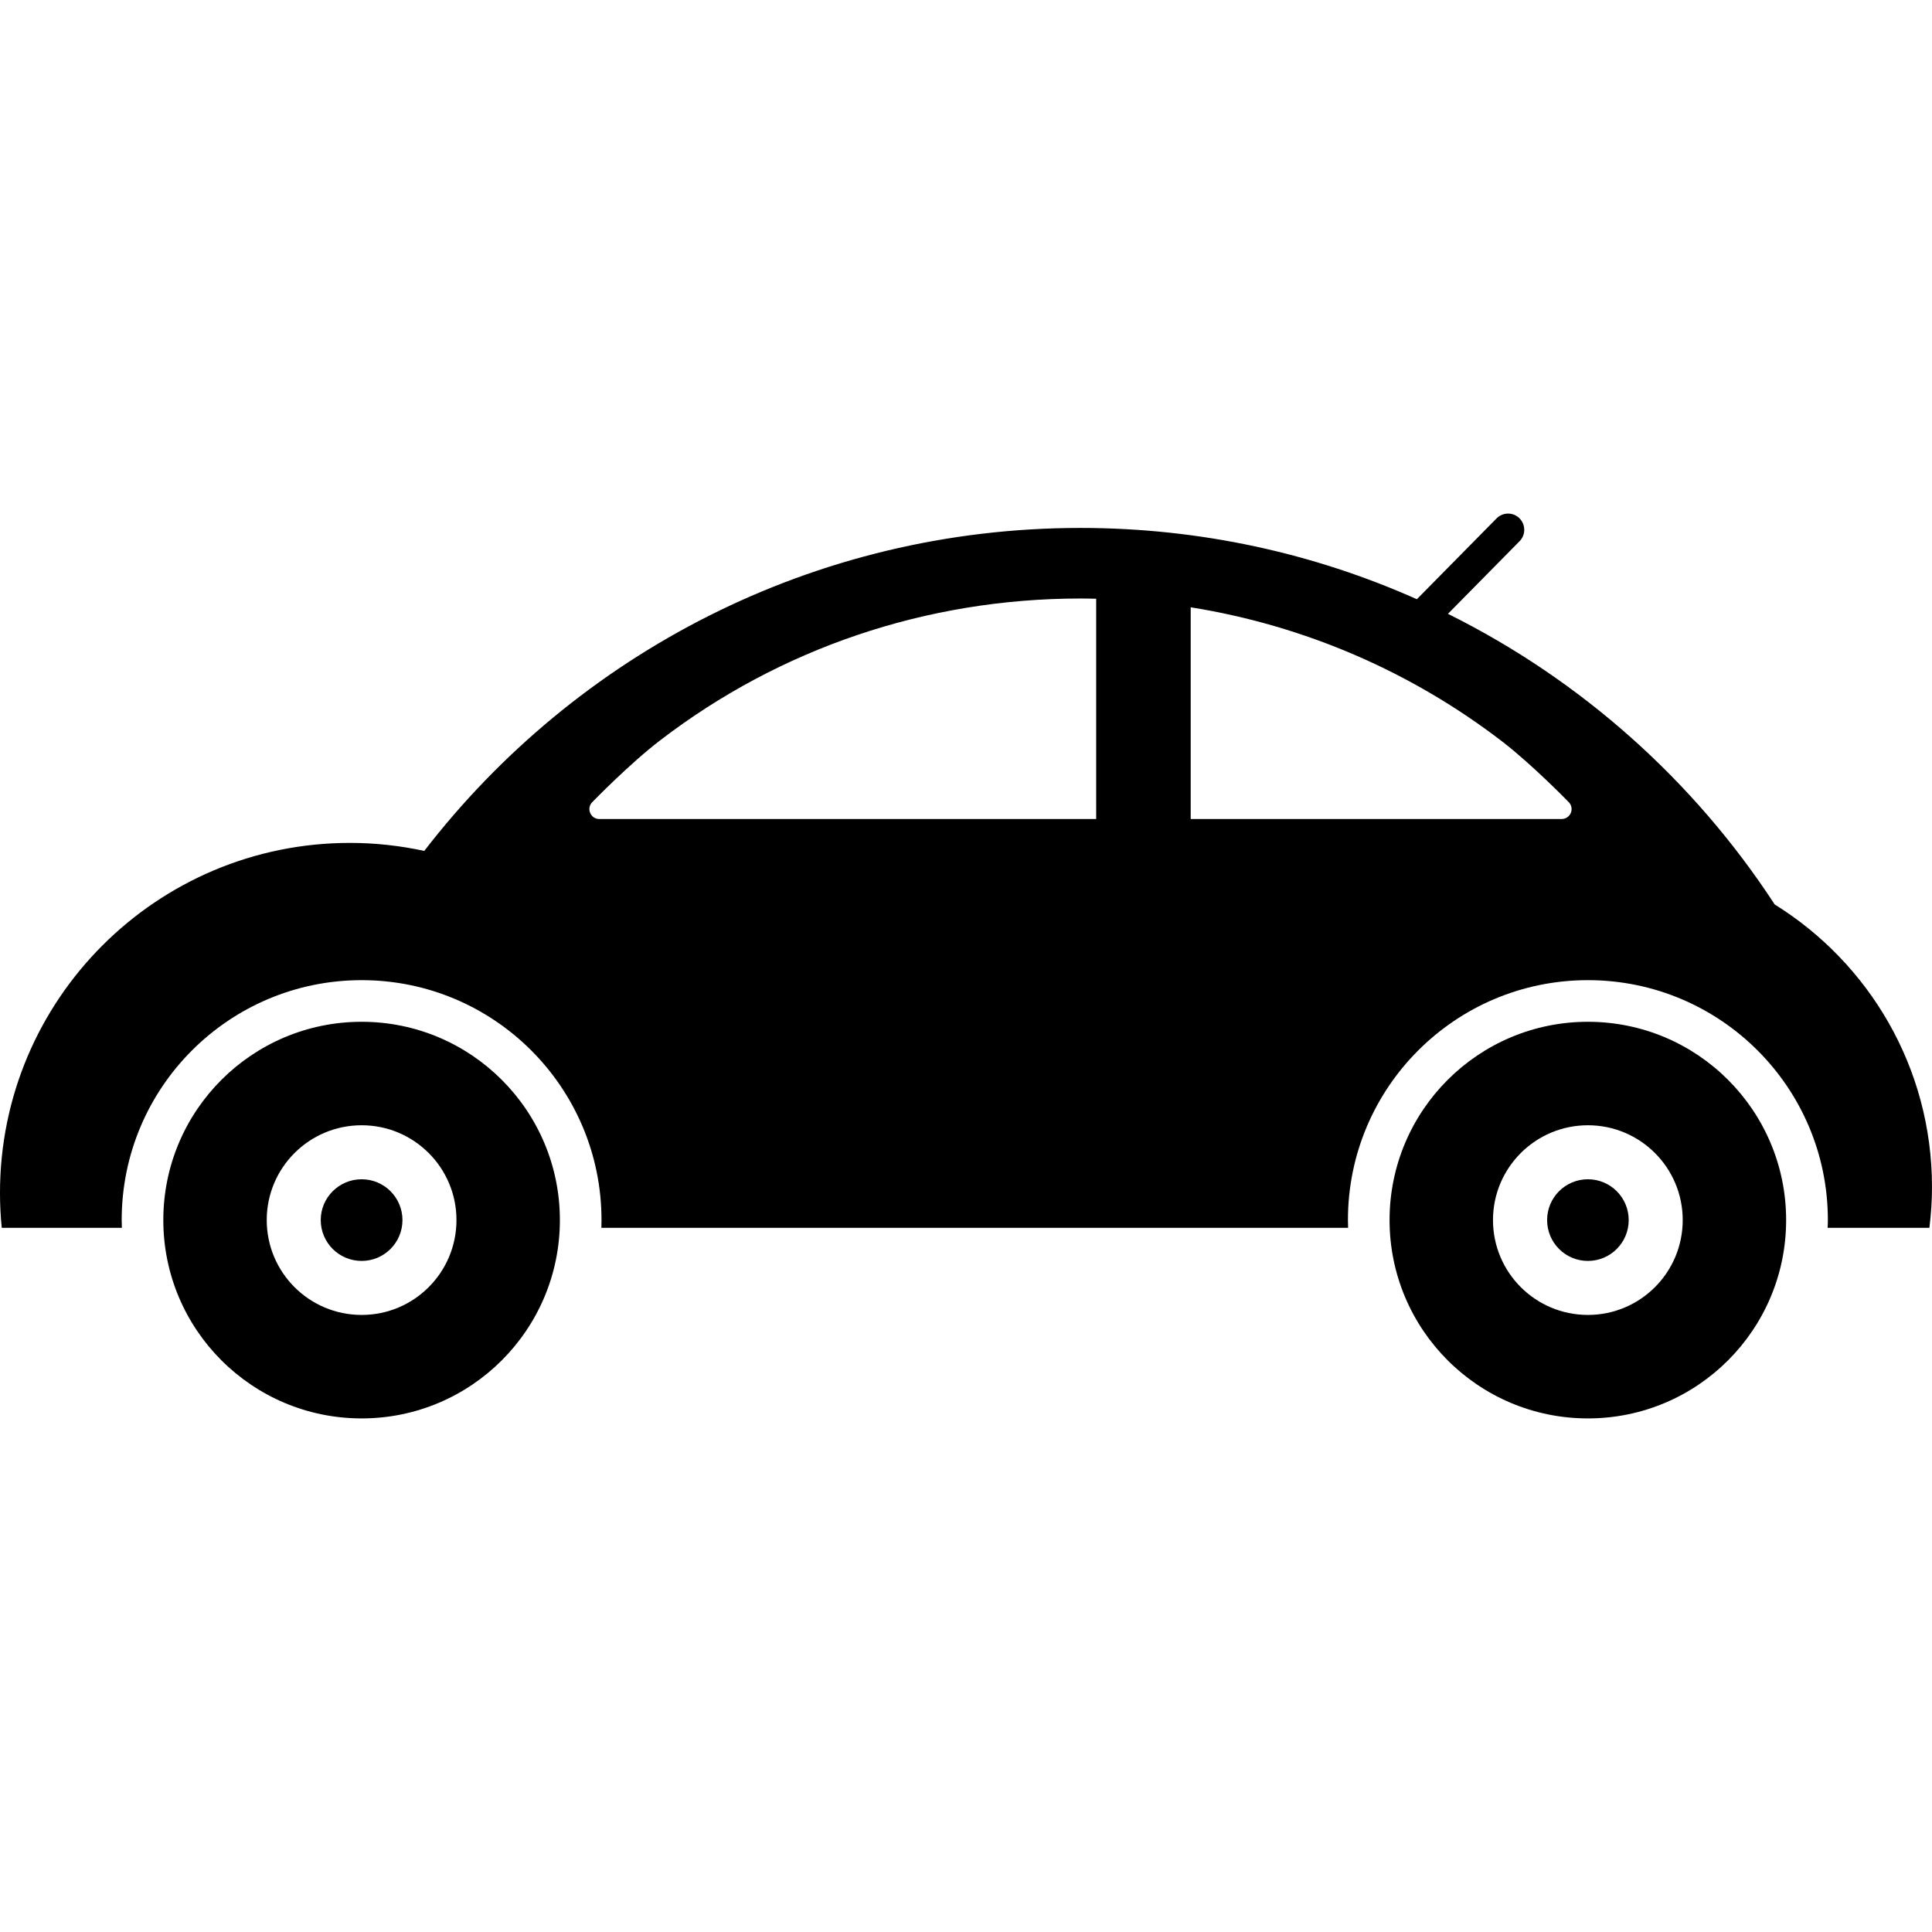 <?xml version="1.0" encoding="utf-8"?>

<!DOCTYPE svg PUBLIC "-//W3C//DTD SVG 1.1//EN" "http://www.w3.org/Graphics/SVG/1.1/DTD/svg11.dtd">
<!-- Скачано с сайта svg4.ru / Downloaded from svg4.ru -->
<svg version="1.1" id="_x32_" xmlns="http://www.w3.org/2000/svg" xmlns:xlink="http://www.w3.org/1999/xlink" 
	 width="800px" height="800px" viewBox="0 0 512 512"  xml:space="preserve">
<style type="text/css">
<![CDATA[
	.st0{fill:#000000;}
]]>
</style>
<g>
	<path class="st0" d="M95.844,270.784c-29.031,0-52.563,23.531-52.563,52.547c0,29.031,23.531,52.563,52.563,52.563
		c29,0,52.531-23.531,52.531-52.563C148.375,294.315,124.844,270.784,95.844,270.784z M95.844,348.471
		c-13.906,0-25.156-11.25-25.156-25.141c0-13.875,11.25-25.125,25.156-25.125c13.875,0,25.125,11.25,25.125,25.125
		C120.969,337.221,109.719,348.471,95.844,348.471z"/>
	<path class="st0" d="M420.813,270.784c-29.031,0-52.563,23.531-52.563,52.547c0,29.031,23.531,52.563,52.563,52.563
		c29.016,0,52.531-23.531,52.531-52.563C473.344,294.315,449.828,270.784,420.813,270.784z M420.813,348.471
		c-13.891,0-25.156-11.25-25.156-25.141c0-13.875,11.266-25.125,25.156-25.125c13.875,0,25.125,11.25,25.125,25.125
		C445.938,337.221,434.688,348.471,420.813,348.471z"/>
	<path class="st0" d="M95.844,312.518c-6,0-10.844,4.844-10.844,10.813c0,5.984,4.844,10.828,10.844,10.828
		c5.969,0,10.813-4.844,10.813-10.828C106.656,317.362,101.813,312.518,95.844,312.518z"/>
	<path class="st0" d="M420.813,312.518c-5.984,0-10.813,4.844-10.813,10.813c0,5.984,4.828,10.828,10.813,10.828
		c5.969,0,10.813-4.844,10.813-10.828C431.625,317.362,426.781,312.518,420.813,312.518z"/>
	<path class="st0" d="M470.313,239.69c-21.375-32.781-51.313-59.5-86.594-77.016l18.984-19.25c1.672-1.688,1.641-4.406-0.047-6.094
		c-1.688-1.656-4.406-1.625-6.063,0.063l-21.109,21.406c-27.234-12.141-57.406-18.891-89.156-18.891
		c-70.797,0-133.766,33.547-173.891,85.594c-6.344-1.375-12.938-2.125-19.688-2.125c-51.234,0-92.75,41.516-92.75,92.75
		c0,3.125,0.156,6.219,0.469,9.266h31.828c-0.016-0.688-0.047-1.359-0.047-2.063c0-35.109,28.469-63.578,63.594-63.578
		c35.109,0,63.563,28.469,63.563,63.578c0,0.703-0.016,1.375-0.031,2.063h25.641h151.453h20.797
		c-0.016-0.688-0.047-1.359-0.047-2.063c0-35.109,28.469-63.578,63.594-63.578c35.109,0,63.594,28.469,63.594,63.578
		c0,0.703-0.031,1.375-0.063,2.063h18.844h8.125c0.438-3.547,0.688-7.156,0.688-10.813C512,282.956,495.344,255.237,470.313,239.69z
		 M290.5,217.049H158.813c-1.094,0-2.063-0.672-2.438-1.688c-0.406-1.016-0.125-2.156,0.688-2.891c0,0,9.797-10.109,18-16.359
		c31.563-24.188,70.313-37.5,111.266-37.5c1.391,0,2.797,0.031,4.172,0.063V217.049z M416.313,215.362
		c-0.391,1.016-1.375,1.688-2.453,1.688h-98.313V160.94c30.281,4.844,58.594,17.141,82.609,35.609
		c8,6.172,17.469,15.922,17.469,15.922C416.438,213.206,416.703,214.346,416.313,215.362z"/>
</g>
</svg>